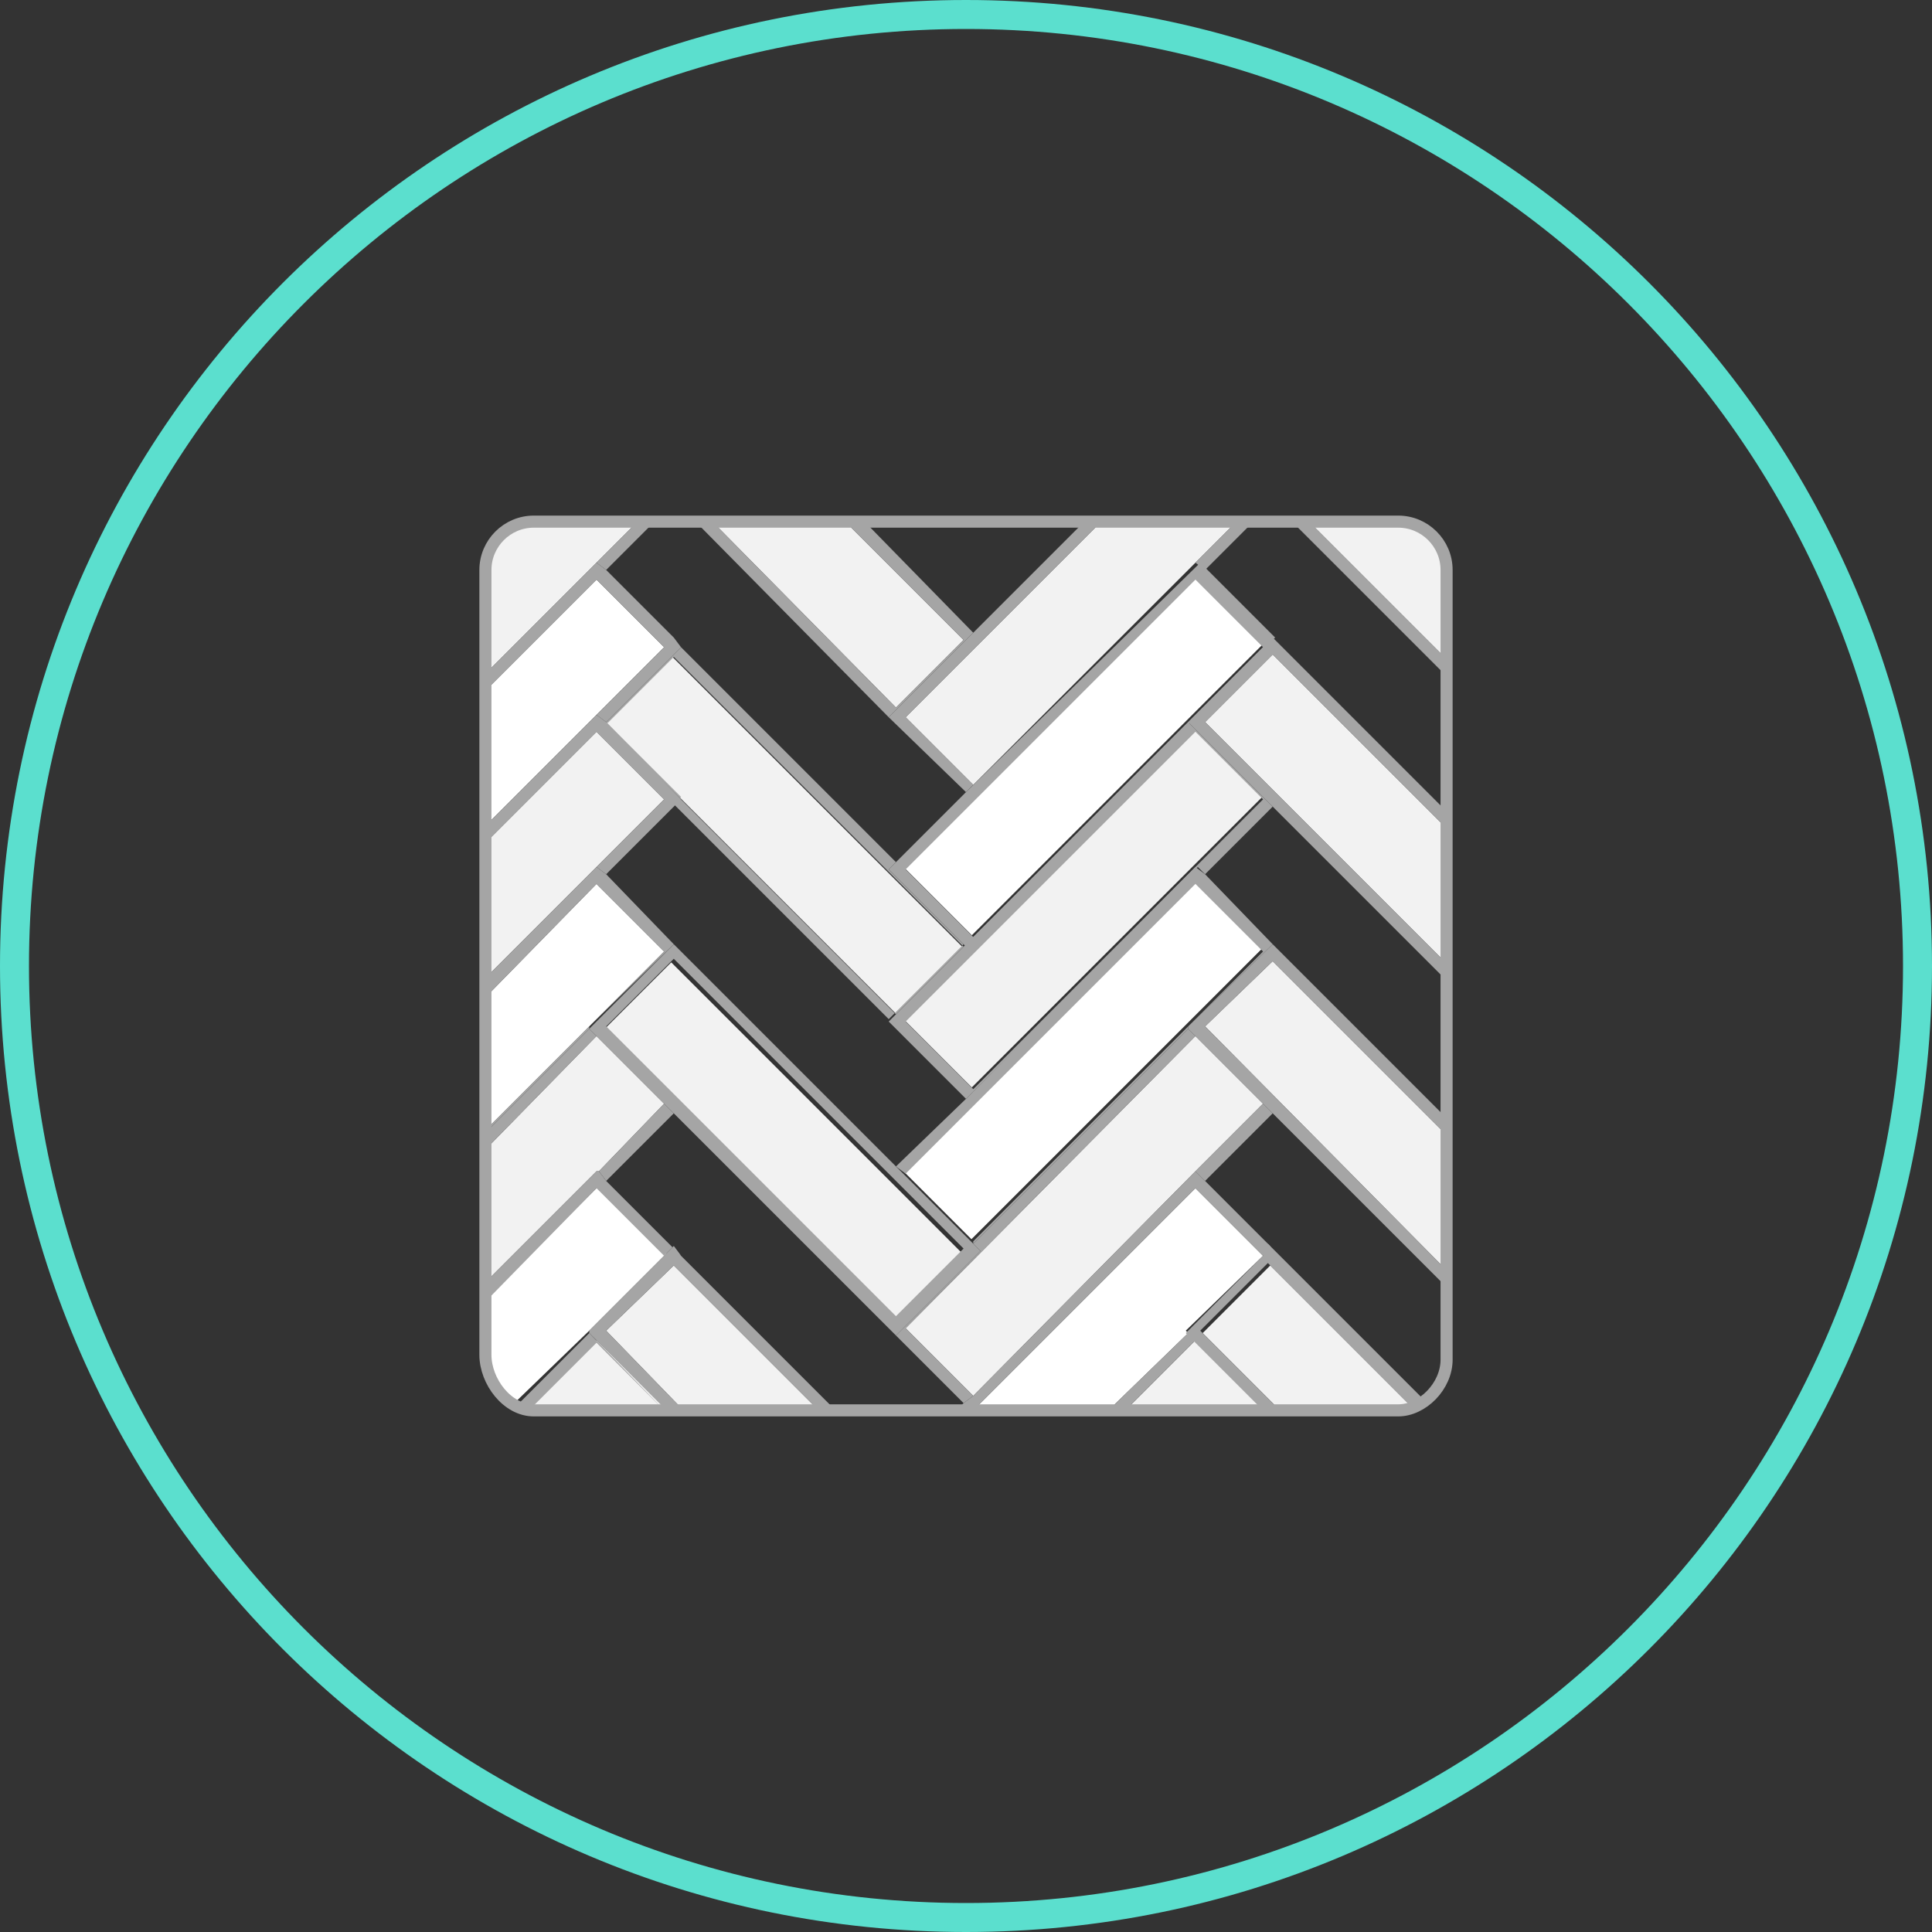 <?xml version="1.0" encoding="utf-8"?>
<!-- Generator: Adobe Illustrator 22.1.0, SVG Export Plug-In . SVG Version: 6.00 Build 0)  -->
<svg version="1.2" baseProfile="tiny" id="Livello_1"
	 xmlns="http://www.w3.org/2000/svg" xmlns:xlink="http://www.w3.org/1999/xlink" x="0px" y="0px" viewBox="0 0 80 80"
	 xml:space="preserve">
<rect x="0" y="0" width="80" height="80" fill="#333333" stroke="none"/>
<path fill="#5BDFCE" d="M40,1.2c21.4,0,38.8,17.4,38.8,38.8S61.4,78.8,40,78.8S1.2,61.4,1.2,40S18.6,1.2,40,1.2 M40,0
	C17.9,0,0,17.9,0,40s17.9,40,40,40s40-17.9,40-40S62.1,0,40,0L40,0z"/>
<g id="Livello_4">
	<g>
		<polygon fill="none" points="36.8,42.3 36.8,42.3 27.9,33.4 25.1,36.2 27.9,39.1 27.9,39.1 37.1,48.3 40,45.5 		"/>
		
			<rect x="30.5" y="26.1" transform="matrix(0.707 -0.707 0.707 0.707 -14.937 33.063)" fill="#F2F2F2" width="3.9" height="17"/>
		<path fill="#A5A5A5" d="M25.1,29.9l3.1,3.1l-0.3,0.3l8.9,8.9l3.1-3.1L36.8,36l0.3-0.3l-9.2-9.2l0,0l0.3,0.3L25.1,29.9z M39.9,39.2
			L37.1,42l-12-12l2.8-2.8L39.9,39.2z"/>
		<polygon fill="#F2F2F2" points="39.9,26.5 35,21.6 29.5,21.6 37.1,29.3 		"/>
		<polygon fill="#A5A5A5" points="40.3,26.2 35.8,21.6 35,21.6 39.9,26.5 37.1,29.3 29.5,21.6 28.8,21.6 36.8,29.7 		"/>
		<polygon fill="#F2F2F2" points="40.3,32.5 51.2,21.6 45.6,21.6 37.5,29.7 		"/>
		<polygon fill="#A5A5A5" points="49.5,23.3 49.9,23.6 51.9,21.6 51.2,21.6 40.3,32.5 37.5,29.7 45.6,21.6 44.9,21.6 40.3,26.2 
			36.8,29.7 36.8,29.7 40,32.8 		"/>
		
			<rect x="36.4" y="29.4" transform="matrix(0.707 -0.707 0.707 0.707 -9.036 40.919)" fill="#FFFFFF" width="17" height="3.9"/>
		<path fill="#A5A5A5" d="M36.8,36l3.2,3.2l9.6-9.6l0,0l3.2-3.2L50,23.6l-0.3-0.3L40,32.8l-2.8,2.8L36.8,36z M40.3,38.8L37.5,36
			l12-12l2.8,2.8L40.3,38.8z"/>
		
			<rect x="36.4" y="35.7" transform="matrix(0.707 -0.707 0.707 0.707 -13.491 42.764)" fill="#F2F2F2" width="17" height="3.9"/>
		<path fill="#A5A5A5" d="M49.2,29.9l0.3-0.3l0,0l-9.6,9.6l-3.1,3.1l0,0l3.2,3.2l9.6-9.6l0.3,0.3l2.8-2.8L49.2,29.9z M40.3,45.1
			l-2.8-2.8l12-12l2.8,2.8L40.3,45.1z"/>
		
			<rect x="36.4" y="42" transform="matrix(0.707 -0.707 0.707 0.707 -17.961 44.596)" fill="#FFFFFF" width="17" height="3.9"/>
		<polygon fill="#A5A5A5" points="49.5,35.9 40,45.5 37.1,48.3 37.5,48.6 49.5,36.6 52.3,39.4 40.3,51.4 40.3,51.5 49.2,42.6 
			49.2,42.5 52.7,39.1 49.9,36.2 		"/>
		<polygon fill="#F2F2F2" points="49.5,48.5 52.3,45.7 49.5,42.9 37.5,55 40.3,57.8 		"/>
		<polygon fill="#A5A5A5" points="49.2,42.6 40.3,51.5 40.6,51.8 37.1,55.3 36.8,55 36.8,55 39.9,58.1 40.3,57.8 37.5,55 49.5,42.9 
			52.3,45.7 49.5,48.5 49.9,48.9 52.7,46.1 		"/>
		<polygon fill="#FFFFFF" points="49.1,55.1 52.3,52 49.5,49.2 40.3,58.4 45.9,58.4 49.2,55.2 		"/>
		<polygon fill="#A5A5A5" points="49.5,48.5 49.5,48.5 40.3,57.8 39.9,58.1 39.6,58.4 40.3,58.4 49.5,49.2 52.3,52 52.6,51.6 53,52 
			53,52 49.9,48.9 		"/>
		<path fill="#F2F2F2" d="M22.1,21.6c-1.1,0-2,0.9-2,2v4.3l6.3-6.3C26.4,21.6,22.1,21.6,22.1,21.6z"/>
		<polygon fill="#A5A5A5" points="25.1,23.6 27.1,21.6 26.4,21.6 20.1,27.9 20.1,27.9 24.7,23.3 		"/>
		<polygon fill="#FFFFFF" points="24.7,24 20.1,28.6 20.1,34.2 27.5,26.8 		"/>
		<polygon fill="#A5A5A5" points="25.1,29.9 28.2,26.8 27.9,26.4 25.1,23.6 24.7,23.3 20.1,27.9 20.1,28.6 24.7,24 27.5,26.8 
			20.1,34.2 20.1,34.2 24.7,29.6 		"/>
		<polygon fill="#F2F2F2" points="24.7,30.3 20.1,34.9 20.1,40.5 27.5,33.1 		"/>
		<polygon fill="#A5A5A5" points="25.1,36.2 27.9,33.4 28.2,33.1 25.1,29.9 24.7,29.6 20.1,34.2 20.1,34.9 24.7,30.3 27.5,33.1 
			20.1,40.5 20.1,40.5 24.7,35.9 		"/>
		<polygon fill="#FFFFFF" points="24.7,36.6 20.1,41.3 20.1,46.8 27.5,39.4 		"/>
		<polygon fill="#A5A5A5" points="24.4,42.5 27.9,39.1 25.1,36.2 24.7,35.9 20.1,40.5 20.1,41.3 24.7,36.6 27.5,39.4 20.1,46.8 
			20.1,46.9 24.4,42.6 		"/>
		<polygon fill="#F2F2F2" points="24.8,48.5 27.5,45.7 24.7,42.9 20.1,47.6 20.1,53.1 24.7,48.5 		"/>
		<polygon fill="#A5A5A5" points="24.4,42.6 20.1,46.9 20.1,47.6 24.7,42.9 27.5,45.7 24.8,48.5 25.1,48.9 27.9,46.1 		"/>
		<path fill="#FFFFFF" d="M24.4,55.1l3.2-3.2l-2.8-2.8l-4.6,4.6v2.2c0,0.8,0.5,1.7,1.2,2.1L24.4,55.1L24.4,55.1z"/>
		<polygon fill="#A5A5A5" points="24.8,48.5 24.7,48.5 20.1,53.1 20.1,53.9 24.7,49.2 27.5,52 27.9,51.6 28.2,52 28.2,52 25.1,48.9 
					"/>
		
			<rect x="30.5" y="38.7" transform="matrix(0.707 -0.707 0.707 0.707 -23.887 36.81)" fill="#F2F2F2" width="3.9" height="17"/>
		<path fill="#A5A5A5" d="M40.6,51.8l-0.3-0.3l0,0l-2.8-2.8l-0.4-0.4l-9.2-9.2l0,0l-3.5,3.5l0,0l3.5,3.5l8.9,8.9l0.3,0.3L40.6,51.8z
			 M25.1,42.5l2.8-2.8l12,12l-2.8,2.8L25.1,42.5z"/>
		<polygon fill="#F2F2F2" points="49.9,29.9 59.9,39.9 59.9,34.3 52.7,27.1 		"/>
		<polygon fill="#A5A5A5" points="49.5,29.6 49.2,29.9 52.7,33.4 59.9,40.6 59.9,39.9 49.9,29.9 52.7,27.1 59.9,34.3 59.9,33.6 
			52.7,26.4 52.7,26.4 		"/>
		<path fill="#F2F2F2" d="M59.9,23.6c0-1.1-0.9-2-2-2h-3.7l5.7,5.7V23.6z"/>
		<polygon fill="#A5A5A5" points="59.9,27.3 54.2,21.6 53.5,21.6 59.9,28 		"/>
		<polygon fill="#F2F2F2" points="49.9,42.5 59.9,52.6 59.9,47 52.7,39.8 		"/>
		<polygon fill="#A5A5A5" points="52.7,39.1 49.2,42.5 49.2,42.6 52.7,46.1 59.9,53.3 59.9,52.6 49.9,42.5 52.7,39.8 59.9,47 
			59.9,46.3 		"/>
		<polygon fill="#F2F2F2" points="49.5,55.5 46.6,58.4 52.2,58.4 52.3,58.3 		"/>
		<polygon fill="#A5A5A5" points="49.2,55.2 45.9,58.4 46.6,58.4 49.5,55.5 52.3,58.3 52.2,58.4 52.4,58.4 		"/>
		<path fill="#F2F2F2" d="M24.7,55.5l-2.8,2.8c0.1,0,0.2,0,0.2,0h5.3l0.1-0.1L24.7,55.5z"/>
		<path fill="#A5A5A5" d="M24.4,55.2l-3,3c0.2,0.1,0.3,0.1,0.5,0.2l2.8-2.8l2.8,2.8l-0.1,0.1h0.2L24.4,55.2z"/>
		<polygon fill="#F2F2F2" points="27.9,52.4 25.1,55.1 28.3,58.4 33.9,58.4 		"/>
		<polygon fill="#A5A5A5" points="27.5,52 24.4,55.1 24.4,55.2 27.6,58.4 28.3,58.4 25.1,55.1 27.9,52.4 33.9,58.4 34.6,58.4 
			28.2,52 27.9,51.6 		"/>
		<path fill="#F2F2F2" d="M52.6,52.4l-2.8,2.8l3.3,3.3h4.8c0.2,0,0.4-0.1,0.7-0.1L52.6,52.4z"/>
		<path fill="#A5A5A5" d="M52.3,52l-3.2,3.2l0,0l3.2,3.2H53l-3.3-3.3l2.8-2.8l5.9,5.9c0.2-0.1,0.3-0.2,0.5-0.3l-6-6l-0.4-0.4
			L52.3,52z"/>
	</g>
</g>
<g id="Livello_3">
	<path fill="none" stroke="#A5A5A5" stroke-width="0.5" stroke-miterlimit="10" d="M57.9,58.4H22.1c-1.1,0-2-1.2-2-2.3V23.6
		c0-1.1,0.9-2,2-2h35.8c1.1,0,2,0.9,2,2v32.7C59.9,57.4,58.9,58.4,57.9,58.4z"/>
</g>
</svg>
